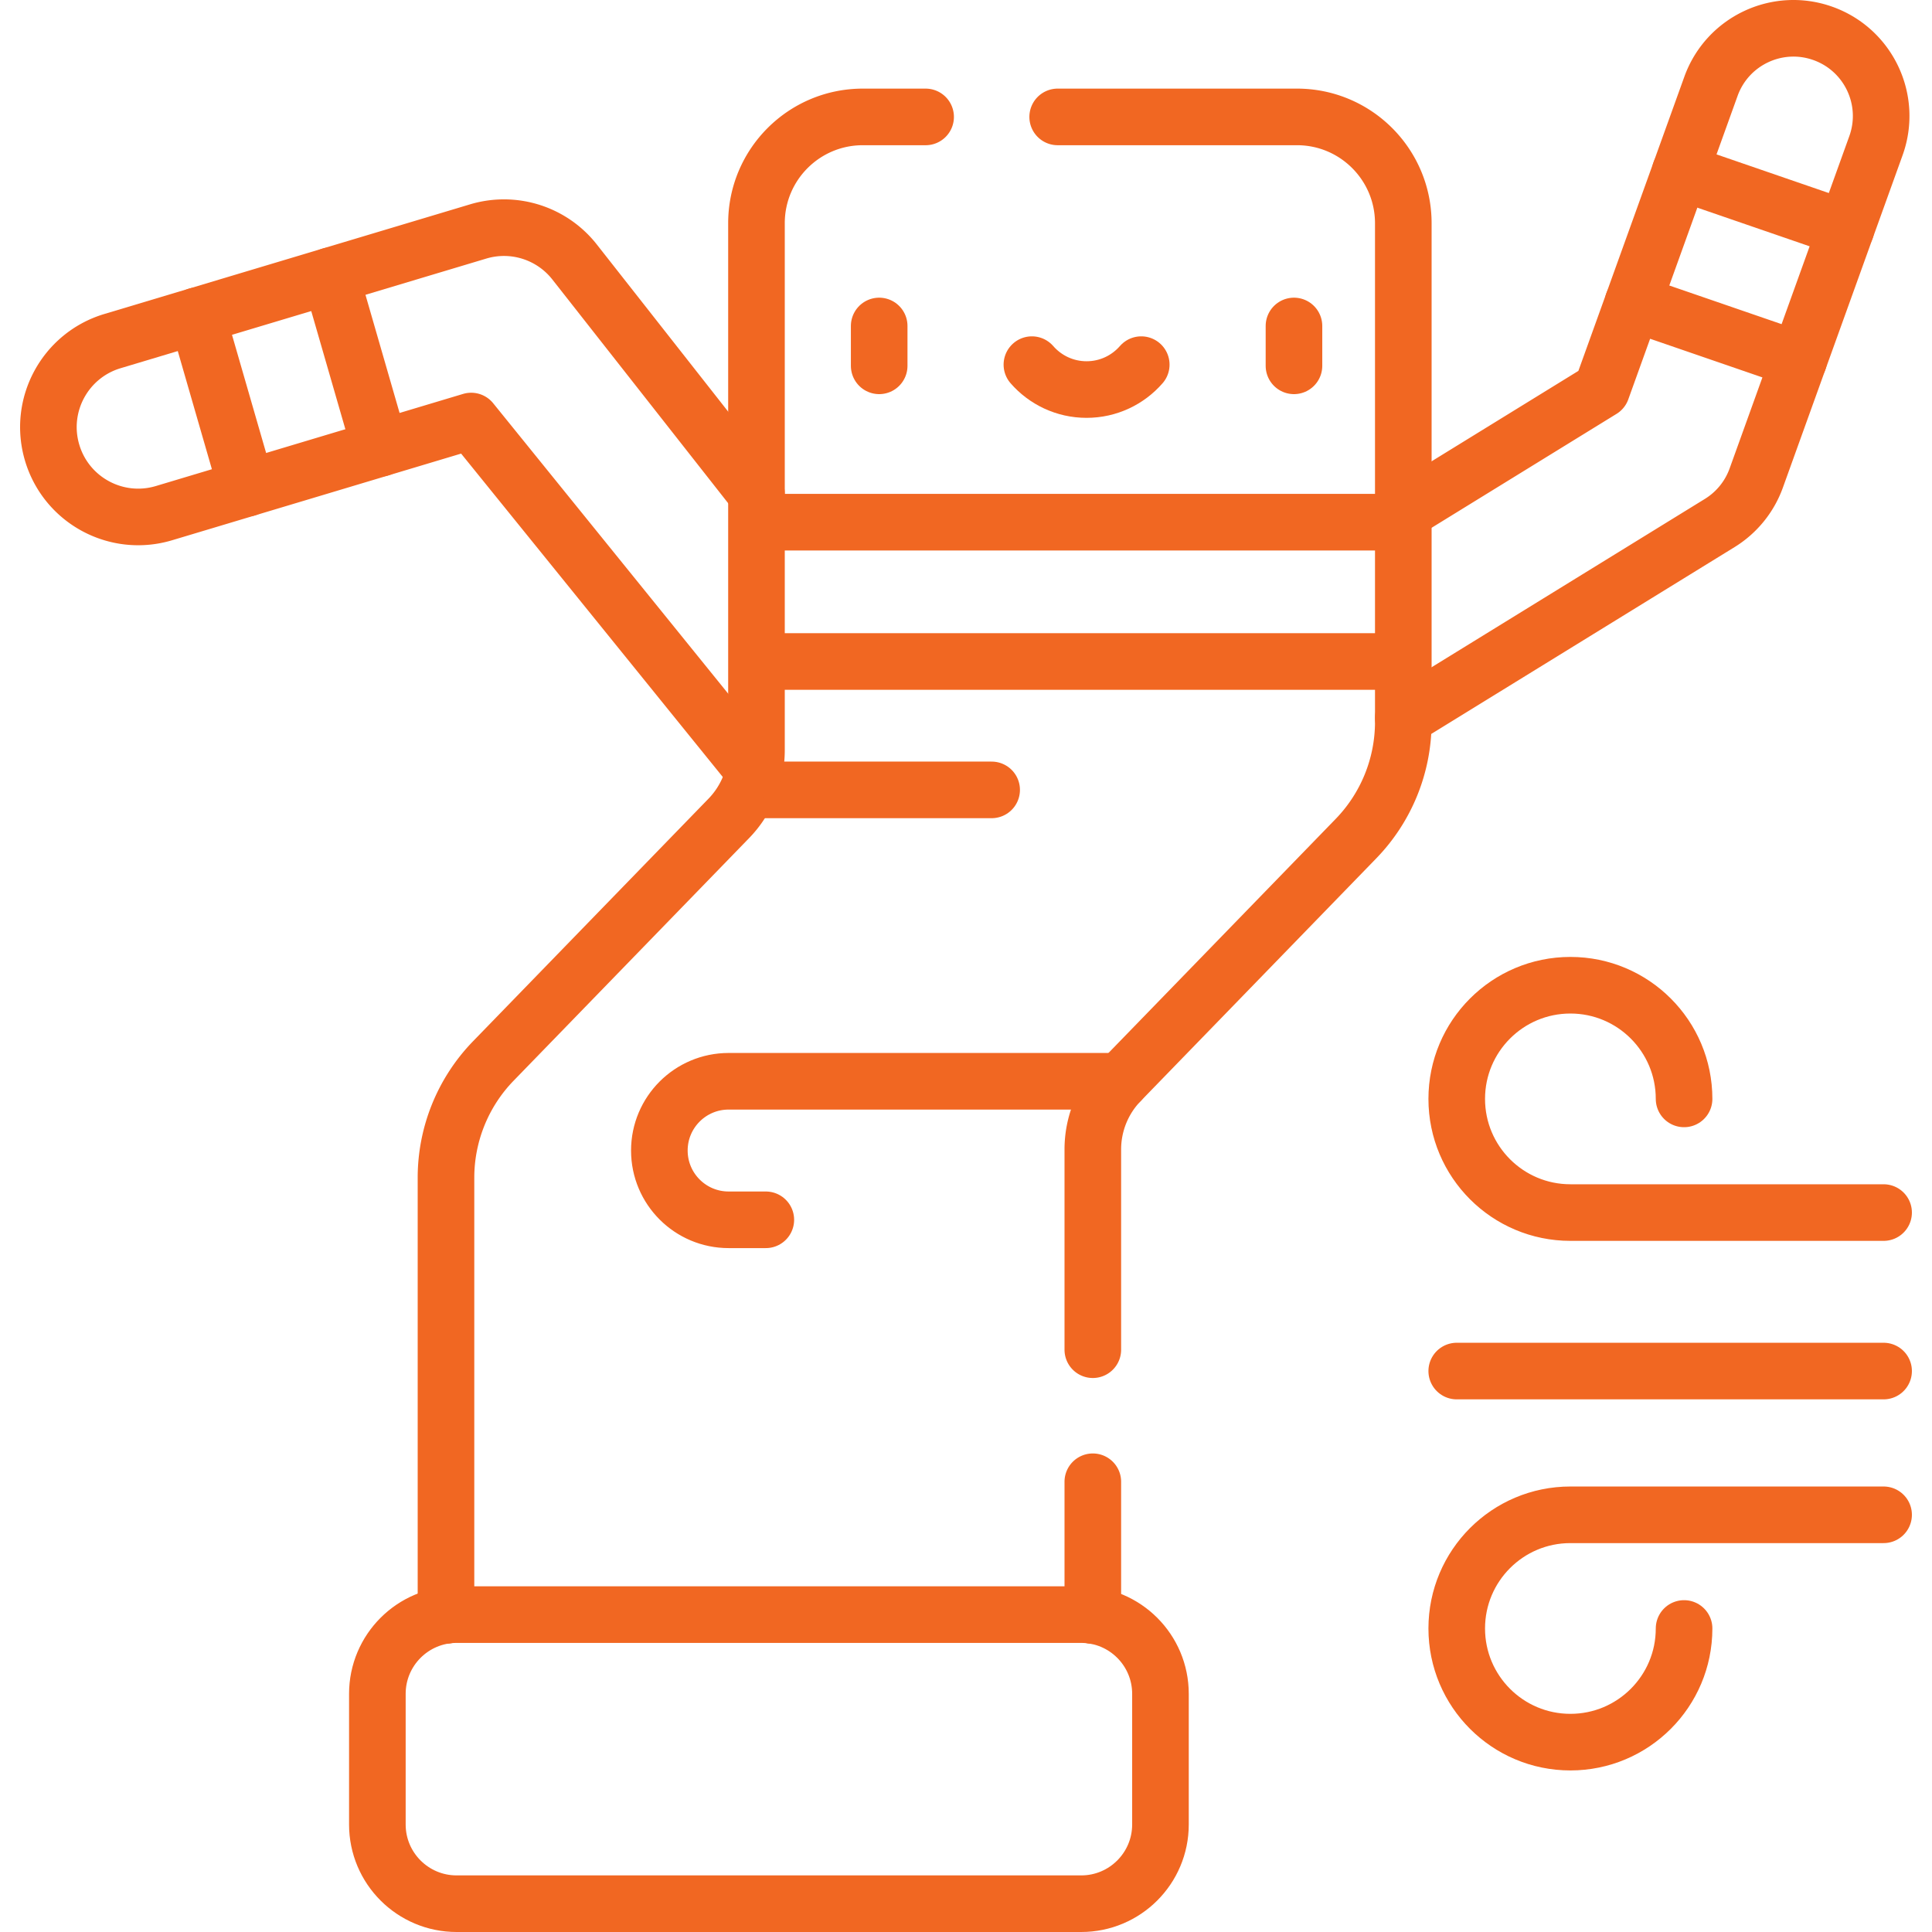 <svg xmlns="http://www.w3.org/2000/svg" version="1.1" xmlns:xlink="http://www.w3.org/1999/xlink" width="512" height="512" x="0" y="0" viewBox="0 0 512 512" style="enable-background:new 0 0 512 512" xml:space="preserve" class=""><g><path d="M296.932 286.548h-103.84c-10.138 0-18.356 8.218-18.356 18.356 0 10.138 8.218 18.356 18.356 18.356h9.859M200.473 209.329h62.324M286.534 504.5h-165.53c-11.598 0-21-9.402-21-21v-34.611c0-11.598 9.402-21 21-21h165.53c11.598 0 21 9.402 21 21V483.5c0 11.598-9.402 21-21 21zM432.748 80.276l43.944 15.125M489.205 60.658l-43.944-15.125M100.792 118.799 87.586 73.073M52.215 83.677l13.207 45.726M386.05 363.344h113.124M446.297 431.562c0 16.637-13.487 30.123-30.123 30.123-16.637 0-30.123-13.487-30.123-30.123s13.487-30.123 30.123-30.123h83M446.297 291.219c0-16.637-13.487-30.123-30.123-30.123-16.637 0-30.123 13.487-30.123 30.123s13.487 30.123 30.123 30.123h83M232.993 86.387v10.561M342.915 86.387v10.561M273.464 96.634c3.523 4.043 8.706 6.601 14.49 6.601 5.784 0 10.967-2.558 14.49-6.601" style="stroke-width:15;stroke-linecap:round;stroke-linejoin:round;stroke-miterlimit:10;" fill="none" stroke="#f16722" stroke-width="15" stroke-linecap="round" stroke-linejoin="round" stroke-miterlimit="10" data-original="#000000" class="" opacity="1"></path><path d="M289.608 357.683v-53.074a25.931 25.931 0 0 1 7.325-18.062l62.404-64.287a44.441 44.441 0 0 0 12.553-30.954V59.16c0-15.562-12.615-28.177-28.177-28.177h-63.416M289.608 428.139v-35.456M245.297 30.984H228.65c-15.562 0-28.177 12.615-28.177 28.177v139.653a25.93 25.93 0 0 1-7.325 18.062l-62.404 64.287a44.441 44.441 0 0 0-12.553 30.954v115.984M371.889 138.381H200.473M200.473 175.304h171.416" style="stroke-width:15;stroke-linecap:round;stroke-linejoin:round;stroke-miterlimit:10;" fill="none" stroke="#f16722" stroke-width="15" stroke-linecap="round" stroke-linejoin="round" stroke-miterlimit="10" data-original="#000000" class="" opacity="1"></path><path d="m200.473 130.767-48.202-61.338a23.795 23.795 0 0 0-25.544-8.091L29.795 90.399c-12.589 3.775-19.734 17.04-15.96 29.628 3.774 12.588 17.037 19.735 29.627 15.96l81.404-24.407 75.015 92.707M371.889 190.257l83.859-51.656a23.238 23.238 0 0 0 9.674-11.909l31.723-88.078c4.348-12.073-1.914-25.385-13.987-29.733-12.073-4.347-25.385 1.914-29.733 13.987L424.456 103.3l-52.567 32.381" style="stroke-width:15;stroke-linecap:round;stroke-linejoin:round;stroke-miterlimit:10;" fill="none" stroke="#f16722" stroke-width="15" stroke-linecap="round" stroke-linejoin="round" stroke-miterlimit="10" data-original="#000000" class="" opacity="1"></path></g></svg>